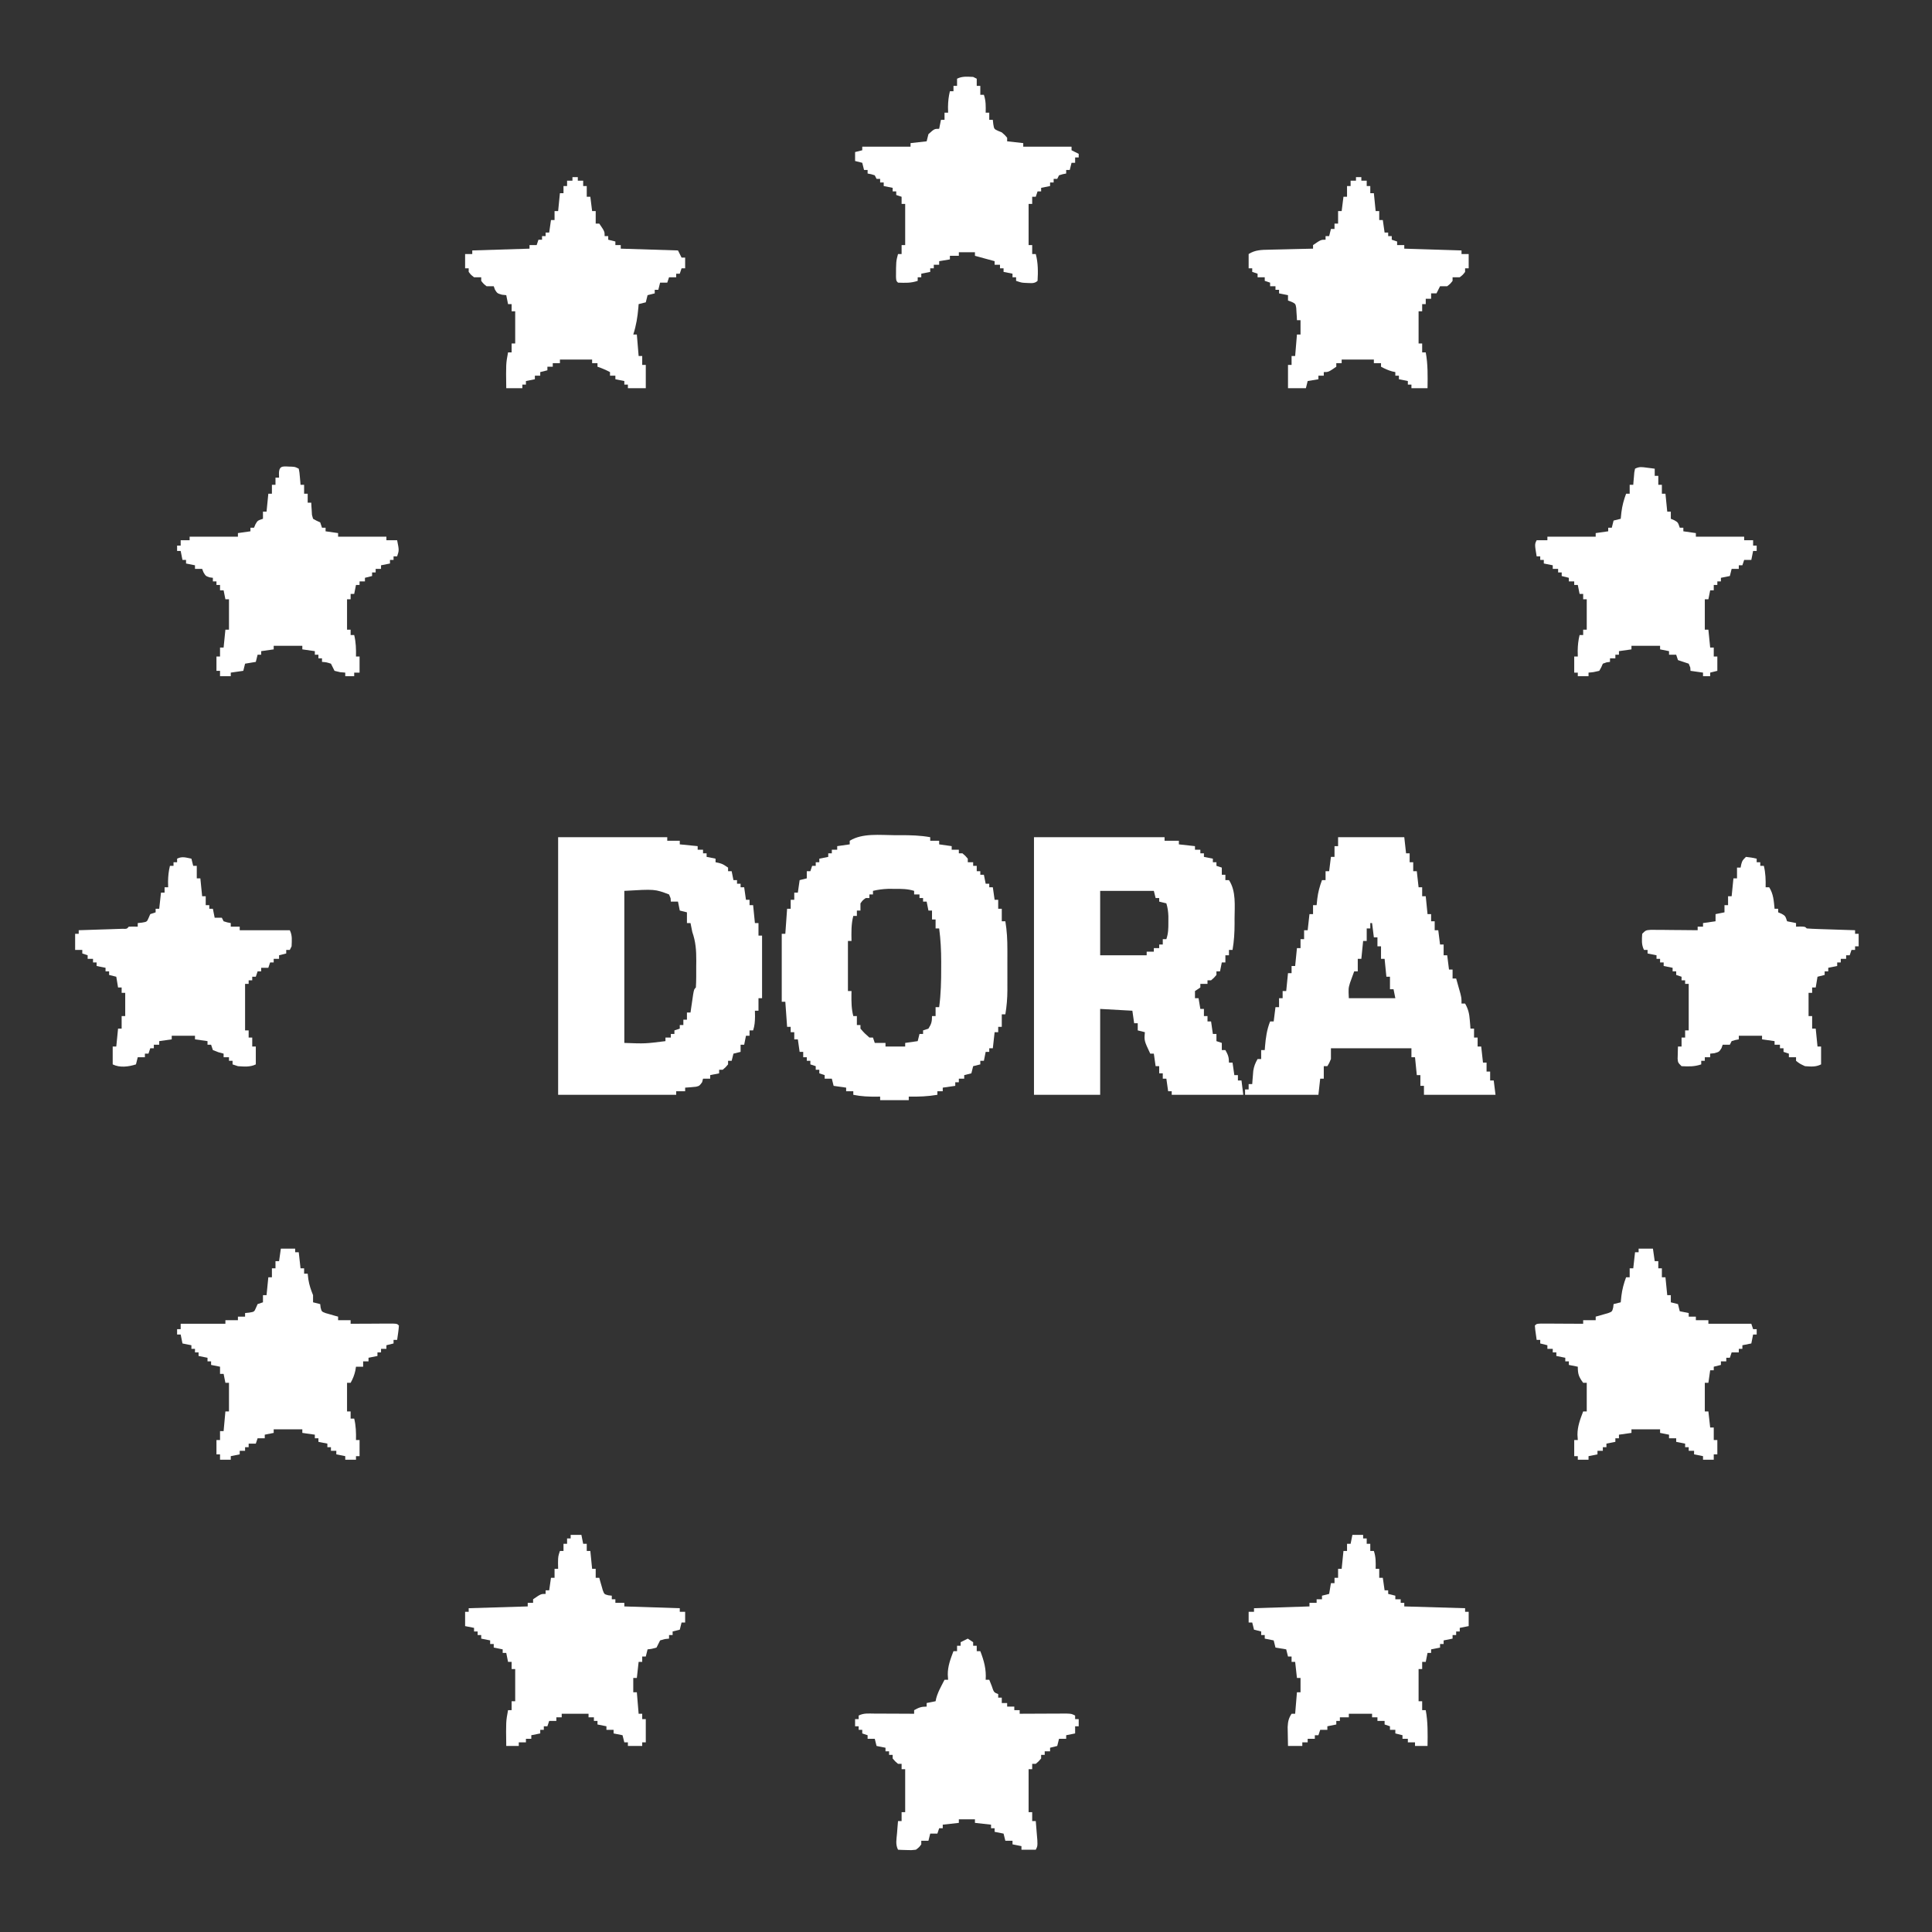 <?xml version="1.0" encoding="UTF-8"?>
<svg xmlns="http://www.w3.org/2000/svg" width="1080" height="1080" viewBox="0 0 1080 1080" fill="none">
  <rect x="0" y="0" width="1080" height="1080" fill="#333333" stroke="none"/>
  <path d="M578 468C602.09 468 626.18 468 651 468C651 468.66 651 469.32 651 470C653.64 470 656.28 470 659 470C659 470.66 659 471.32 659 472C661.97 472.33 664.94 472.66 668 473C668 473.66 668 474.32 668 475C668.99 475 669.98 475 671 475C671 475.66 671 476.32 671 477C671.66 477 672.32 477 673 477C673 477.66 673 478.32 673 479C674.65 479.33 676.3 479.66 678 480C678 480.66 678 481.32 678 482C678.66 482 679.32 482 680 482C680 482.66 680 483.32 680 484C681.485 484.495 681.485 484.495 683 485C683 486.32 683 487.64 683 489C683.66 489 684.32 489 685 489C685 489.99 685 490.98 685 492C685.66 492 686.32 492 687 492C691.082 498.124 690.156 506.416 690.125 513.562C690.129 514.469 690.133 515.376 690.137 516.311C690.129 521.315 689.853 526.067 689 531C688.34 531 687.68 531 687 531C687 531.99 687 532.98 687 534C686.34 534 685.68 534 685 534C685 535.32 685 536.64 685 538C684.34 538 683.68 538 683 538C682.67 539.65 682.34 541.3 682 543C681.34 543 680.68 543 680 543C680 543.66 680 544.32 680 545C678.625 546.625 678.625 546.625 677 548C676.34 548 675.68 548 675 548C675 548.66 675 549.32 675 550C673.68 550 672.36 550 671 550C671 550.66 671 551.32 671 552C670.01 552.66 669.02 553.32 668 554C668 555.32 668 556.64 668 558C668.66 558 669.32 558 670 558C670.33 559.98 670.66 561.96 671 564C671.66 564 672.32 564 673 564C673 565.32 673 566.64 673 568C673.66 568 674.32 568 675 568C675 568.99 675 569.98 675 571C675.66 571 676.32 571 677 571C677.495 574.465 677.495 574.465 678 578C678.66 578 679.32 578 680 578C680 579.32 680 580.64 680 582C681.485 582.495 681.485 582.495 683 583C683 584.32 683 585.64 683 587C683.66 587 684.32 587 685 587C686.461 589.647 687 590.894 687 594C687.66 594 688.32 594 689 594C689.495 597.465 689.495 597.465 690 601C690.66 601 691.32 601 692 601C692 601.99 692 602.98 692 604C692.66 604 693.32 604 694 604C694.33 606.64 694.66 609.28 695 612C681.8 612 668.6 612 655 612C655 611.34 655 610.68 655 610C654.34 610 653.68 610 653 610C652.505 606.535 652.505 606.535 652 603C651.34 603 650.68 603 650 603C650 602.01 650 601.02 650 600C649.34 600 648.68 600 648 600C648 598.68 648 597.36 648 596C647.34 596 646.68 596 646 596C645.505 592.535 645.505 592.535 645 589C644.34 589 643.68 589 643 589C639.571 581.714 639.571 581.714 640 577C638.68 576.67 637.36 576.34 636 576C636 574.68 636 573.36 636 572C635.34 572 634.68 572 634 572C633.505 568.535 633.505 568.535 633 565C627.06 564.67 621.12 564.34 615 564C615 579.84 615 595.68 615 612C602.79 612 590.58 612 578 612C578 564.48 578 516.96 578 468ZM615 498C615 509.88 615 521.76 615 534C623.58 534 632.16 534 641 534C641 533.34 641 532.68 641 532C642.32 532 643.64 532 645 532C645 531.34 645 530.68 645 530C645.99 530 646.98 530 648 530C648 529.34 648 528.68 648 528C648.66 528 649.32 528 650 528C650 527.01 650 526.02 650 525C650.66 525 651.32 525 652 525C653.115 521.655 653.133 519.082 653.125 515.562C653.128 514.429 653.13 513.296 653.133 512.129C653.023 509.548 652.759 507.451 652 505C650.68 504.67 649.36 504.34 648 504C648 503.34 648 502.68 648 502C647.34 502 646.68 502 646 502C645.67 500.68 645.34 499.36 645 498C635.1 498 625.2 498 615 498Z" fill="white"></path>
  <path d="M312 468C332.13 468 352.26 468 373 468C373 468.66 373 469.32 373 470C375.31 470 377.62 470 380 470C380 470.66 380 471.32 380 472C384.95 472.495 384.95 472.495 390 473C390 473.66 390 474.32 390 475C390.99 475 391.98 475 393 475C393 475.66 393 476.32 393 477C393.66 477 394.32 477 395 477C395 477.66 395 478.32 395 479C396.65 479.33 398.3 479.66 400 480C400 480.66 400 481.32 400 482C400.897 482.186 400.897 482.186 401.812 482.375C404 483 404 483 407 485C407 485.66 407 486.32 407 487C407.66 487 408.32 487 409 487C409.495 489.475 409.495 489.475 410 492C410.66 492 411.32 492 412 492C412 492.66 412 493.32 412 494C412.66 494 413.32 494 414 494C414 494.66 414 495.32 414 496C414.66 496 415.32 496 416 496C416.495 499.465 416.495 499.465 417 503C417.66 503 418.32 503 419 503C419 503.99 419 504.98 419 506C419.66 506 420.32 506 421 506C421.495 510.95 421.495 510.95 422 516C422.66 516 423.32 516 424 516C424 518.31 424 520.62 424 523C424.66 523 425.32 523 426 523C426 534.55 426 546.1 426 558C425.34 558 424.68 558 424 558C424 560.31 424 562.62 424 565C423.34 565 422.68 565 422 565C422.021 566.072 422.041 567.145 422.062 568.25C422.014 571.148 421.868 573.286 421 576C420.34 576 419.68 576 419 576C419 576.99 419 577.98 419 579C418.34 579 417.68 579 417 579C416.67 580.65 416.34 582.3 416 584C415.34 584 414.68 584 414 584C414 585.32 414 586.64 414 588C412.68 588.33 411.36 588.66 410 589C409.505 590.98 409.505 590.98 409 593C408.34 593 407.68 593 407 593C407 593.66 407 594.32 407 595C405.625 596.625 405.625 596.625 404 598C403.34 598 402.68 598 402 598C402 598.66 402 599.32 402 600C400.35 600.33 398.7 600.66 397 601C397 601.66 397 602.32 397 603C395.68 603 394.36 603 393 603C392.835 603.639 392.67 604.279 392.5 604.938C391 607 391 607 389.086 607.488C387.064 607.728 385.032 607.869 383 608C383 608.66 383 609.32 383 610C381.35 610 379.7 610 378 610C378 610.66 378 611.32 378 612C356.22 612 334.44 612 312 612C312 564.48 312 516.96 312 468ZM349 498C349 526.05 349 554.1 349 583C360.615 583.431 360.615 583.431 372 582C372 581.34 372 580.68 372 580C372.99 580 373.98 580 375 580C375 579.34 375 578.68 375 578C375.66 578 376.32 578 377 578C377 577.34 377 576.68 377 576C378.485 575.505 378.485 575.505 380 575C380 574.34 380 573.68 380 573C380.66 573 381.32 573 382 573C382 572.01 382 571.02 382 570C382.66 570 383.32 570 384 570C384 568.68 384 567.36 384 566C384.66 566 385.32 566 386 566C386.133 565.073 386.266 564.146 386.402 563.191C386.579 561.994 386.756 560.796 386.938 559.562C387.112 558.368 387.286 557.173 387.465 555.941C388 553 388 553 389 552C389.255 548.132 389.185 544.251 389.188 540.375C389.206 538.753 389.206 538.753 389.225 537.098C389.235 531.308 388.929 526.464 387 521C386.646 519.338 386.304 517.672 386 516C385.34 516 384.68 516 384 516C384 514.02 384 512.04 384 510C382.68 509.67 381.36 509.34 380 509C379.67 507.35 379.34 505.7 379 504C377.68 504 376.36 504 375 504C374.959 503.381 374.918 502.762 374.875 502.125C374.586 501.424 374.298 500.723 374 500C366.05 496.999 366.05 496.999 349 498Z" fill="white"></path>
  <path d="M500.062 466.875C501.208 466.871 502.353 466.867 503.533 466.863C509.126 466.87 514.493 466.993 520 468C520 468.66 520 469.32 520 470C521.65 470 523.3 470 525 470C525 470.66 525 471.32 525 472C527.31 472.33 529.62 472.66 532 473C532 473.66 532 474.32 532 475C533.32 475 534.64 475 536 475C536 475.66 536 476.32 536 477C536.66 477 537.32 477 538 477C539.625 478.375 539.625 478.375 541 480C541 480.66 541 481.32 541 482C541.99 482 542.98 482 544 482C544 482.66 544 483.32 544 484C544.66 484 545.32 484 546 484C546 484.99 546 485.98 546 487C546.66 487 547.32 487 548 487C548 487.66 548 488.32 548 489C548.66 489 549.32 489 550 489C550.495 491.475 550.495 491.475 551 494C551.66 494 552.32 494 553 494C553 494.66 553 495.32 553 496C553.66 496 554.32 496 555 496C555.495 499.465 555.495 499.465 556 503C556.66 503 557.32 503 558 503C558 504.65 558 506.3 558 508C558.66 508 559.32 508 560 508C560 510.31 560 512.62 560 515C560.66 515 561.32 515 562 515C562.882 520.297 563.147 525.386 563.133 530.75C563.134 531.567 563.135 532.384 563.136 533.226C563.136 534.944 563.135 536.661 563.13 538.379C563.125 540.992 563.13 543.606 563.137 546.219C563.136 547.896 563.135 549.573 563.133 551.25C563.135 552.023 563.137 552.796 563.139 553.593C563.119 558.162 562.751 562.491 562 567C561.34 567 560.68 567 560 567C560 569.31 560 571.62 560 574C559.34 574 558.68 574 558 574C558 574.99 558 575.98 558 577C557.34 577 556.68 577 556 577C555.67 579.97 555.34 582.94 555 586C554.34 586 553.68 586 553 586C553 586.66 553 587.32 553 588C552.34 588 551.68 588 551 588C550.67 589.65 550.34 591.3 550 593C549.34 593 548.68 593 548 593C548 593.66 548 594.32 548 595C546.68 595.33 545.36 595.66 544 596C543.67 597.32 543.34 598.64 543 600C541.68 600.33 540.36 600.66 539 601C539 601.66 539 602.32 539 603C538.01 603 537.02 603 536 603C536 603.66 536 604.32 536 605C535.34 605 534.68 605 534 605C534 605.66 534 606.32 534 607C531.69 607.33 529.38 607.66 527 608C527 608.66 527 609.32 527 610C526.01 610 525.02 610 524 610C524 610.66 524 611.32 524 612C518.615 612.917 513.458 613.112 508 613C508 613.66 508 614.32 508 615C502.72 615 497.44 615 492 615C492 614.34 492 613.68 492 613C491.42 613.012 490.84 613.023 490.242 613.035C485.7 613.088 481.473 612.918 477 612C477 611.34 477 610.68 477 610C475.68 610 474.36 610 473 610C473 609.34 473 608.68 473 608C470.69 607.67 468.38 607.34 466 607C465.505 605.02 465.505 605.02 465 603C463.68 603 462.36 603 461 603C461 602.34 461 601.68 461 601C460.01 600.67 459.02 600.34 458 600C458 599.34 458 598.68 458 598C457.34 598 456.68 598 456 598C456 597.34 456 596.68 456 596C455.01 595.67 454.02 595.34 453 595C453 594.34 453 593.68 453 593C452.34 593 451.68 593 451 593C451 592.34 451 591.68 451 591C450.34 591 449.68 591 449 591C449 590.01 449 589.02 449 588C448.34 588 447.68 588 447 588C446.67 585.69 446.34 583.38 446 581C445.34 581 444.68 581 444 581C444 579.68 444 578.36 444 577C443.34 577 442.68 577 442 577C442 576.01 442 575.02 442 574C441.34 574 440.68 574 440 574C439.67 569.38 439.34 564.76 439 560C438.34 560 437.68 560 437 560C437 547.46 437 534.92 437 522C437.66 522 438.32 522 439 522C439.33 517.38 439.66 512.76 440 508C440.66 508 441.32 508 442 508C442 506.35 442 504.7 442 503C442.66 503 443.32 503 444 503C444 501.68 444 500.36 444 499C444.66 499 445.32 499 446 499C446.33 496.69 446.66 494.38 447 492C448.32 491.67 449.64 491.34 451 491C451 489.68 451 488.36 451 487C451.66 487 452.32 487 453 487C453.33 486.01 453.66 485.02 454 484C454.66 484 455.32 484 456 484C456 483.34 456 482.68 456 482C456.66 482 457.32 482 458 482C458 481.34 458 480.68 458 480C459.65 479.67 461.3 479.34 463 479C463 478.34 463 477.68 463 477C463.66 477 464.32 477 465 477C465 476.34 465 475.68 465 475C465.99 475 466.98 475 468 475C468 474.34 468 473.68 468 473C471.465 472.505 471.465 472.505 475 472C475 471.34 475 470.68 475 470C482.056 465.59 492.092 466.848 500.062 466.875ZM488 498C488 498.66 488 499.32 488 500C487.34 500 486.68 500 486 500C486 500.66 486 501.32 486 502C485.34 502 484.68 502 484 502C482.292 503.208 482.292 503.208 481 505C481 506.32 481 507.64 481 509C480.34 509 479.68 509 479 509C479 509.99 479 510.98 479 512C478.34 512 477.68 512 477 512C475.794 516.672 475.906 521.215 476 526C475.34 526 474.68 526 474 526C474 535.24 474 544.48 474 554C474.66 554 475.32 554 476 554C475.988 554.592 475.977 555.184 475.965 555.793C475.917 560.002 475.94 563.892 477 568C477.66 568 478.32 568 479 568C479 569.65 479 571.3 479 573C479.66 573 480.32 573 481 573C481 573.66 481 574.32 481 575C483.333 577.667 483.333 577.667 486 580C486.66 580 487.32 580 488 580C488.33 580.99 488.66 581.98 489 583C490.98 583 492.96 583 495 583C495 583.66 495 584.32 495 585C498.63 585 502.26 585 506 585C506 584.34 506 583.68 506 583C508.31 582.67 510.62 582.34 513 582C513.495 580.02 513.495 580.02 514 578C514.66 578 515.32 578 516 578C516 577.34 516 576.68 516 576C516.99 575.67 517.98 575.34 519 575C520.648 572.398 521 571.138 521 568C521.66 568 522.32 568 523 568C523 566.35 523 564.7 523 563C523.66 563 524.32 563 525 563C525.983 555.639 526.151 548.422 526.125 541C526.129 539.876 526.133 538.752 526.137 537.594C526.129 531.311 525.831 525.228 525 519C524.34 519 523.68 519 523 519C523 517.35 523 515.7 523 514C522.34 514 521.68 514 521 514C521 512.35 521 510.7 521 509C520.34 509 519.68 509 519 509C518.505 506.525 518.505 506.525 518 504C517.34 504 516.68 504 516 504C516 503.34 516 502.68 516 502C515.34 502 514.68 502 514 502C514 501.34 514 500.68 514 500C513.01 500 512.02 500 511 500C511 499.34 511 498.68 511 498C507.341 496.85 503.881 496.867 500.062 496.875C498.857 496.873 497.652 496.87 496.41 496.867C493.468 496.982 490.855 497.318 488 498Z" fill="white"></path>
  <path d="M748 468C760.21 468 772.42 468 785 468C785.495 472.455 785.495 472.455 786 477C786.66 477 787.32 477 788 477C788 478.65 788 480.3 788 482C788.66 482 789.32 482 790 482C790 483.65 790 485.3 790 487C790.66 487 791.32 487 792 487C792.495 491.455 792.495 491.455 793 496C793.66 496 794.32 496 795 496C795 497.65 795 499.3 795 501C795.66 501 796.32 501 797 501C797.495 505.95 797.495 505.95 798 511C798.66 511 799.32 511 800 511C800 512.32 800 513.64 800 515C800.66 515 801.32 515 802 515C802 516.65 802 518.3 802 520C802.66 520 803.32 520 804 520C804.495 523.96 804.495 523.96 805 528C805.66 528 806.32 528 807 528C807 529.98 807 531.96 807 534C807.66 534 808.32 534 809 534C809.495 537.96 809.495 537.96 810 542C810.66 542 811.32 542 812 542C812 543.65 812 545.3 812 547C812.66 547 813.32 547 814 547C814.505 548.769 815.004 550.541 815.5 552.312C815.778 553.299 816.057 554.285 816.344 555.301C817 558 817 558 817 561C817.66 561 818.32 561 819 561C820.793 564.119 821.343 566.677 821.625 570.25C821.737 571.588 821.737 571.588 821.852 572.953C821.901 573.629 821.95 574.304 822 575C822.66 575 823.32 575 824 575C824 576.65 824 578.3 824 580C824.66 580 825.32 580 826 580C826 581.65 826 583.3 826 585C826.66 585 827.32 585 828 585C828.33 587.97 828.66 590.94 829 594C829.66 594 830.32 594 831 594C831 595.65 831 597.3 831 599C831.66 599 832.32 599 833 599C833 600.65 833 602.3 833 604C833.66 604 834.32 604 835 604C835.33 606.64 835.66 609.28 836 612C822.8 612 809.6 612 796 612C796 610.35 796 608.7 796 607C795.34 607 794.68 607 794 607C794 605.02 794 603.04 794 601C793.34 601 792.68 601 792 601C791.67 597.7 791.34 594.4 791 591C790.34 591 789.68 591 789 591C789 589.35 789 587.7 789 586C774.15 586 759.3 586 744 586C744 587.98 744 589.96 744 592C743 594.375 743 594.375 742 596C741.34 596 740.68 596 740 596C740 598.31 740 600.62 740 603C739.34 603 738.68 603 738 603C737.67 605.97 737.34 608.94 737 612C723.47 612 709.94 612 696 612C696 611.01 696 610.02 696 609C696.66 609 697.32 609 698 609C698 608.01 698 607.02 698 606C698.66 606 699.32 606 700 606C700.073 604.987 700.073 604.987 700.148 603.953C700.261 602.615 700.261 602.615 700.375 601.25C700.445 600.368 700.514 599.487 700.586 598.578C700.999 596.009 701.712 594.242 703 592C703.66 592 704.32 592 705 592C705 590.35 705 588.7 705 587C705.66 587 706.32 587 707 587C707.049 586.348 707.098 585.695 707.148 585.023C707.572 580.067 708.157 575.67 710 571C710.66 571 711.32 571 712 571C712.33 568.36 712.66 565.72 713 563C713.66 563 714.32 563 715 563C715 561.35 715 559.7 715 558C715.66 558 716.32 558 717 558C717 556.68 717 555.36 717 554C717.66 554 718.32 554 719 554C719.33 550.7 719.66 547.4 720 544C720.66 544 721.32 544 722 544C722 542.68 722 541.36 722 540C722.66 540 723.32 540 724 540C724.33 536.7 724.66 533.4 725 530C725.66 530 726.32 530 727 530C727 528.35 727 526.7 727 525C727.66 525 728.32 525 729 525C729 523.35 729 521.7 729 520C729.66 520 730.32 520 731 520C731.33 517.03 731.66 514.06 732 511C732.66 511 733.32 511 734 511C734 509.35 734 507.7 734 506C734.66 506 735.32 506 736 506C736.186 504.206 736.186 504.206 736.375 502.375C736.823 498.724 737.704 495.455 739 492C739.66 492 740.32 492 741 492C741 490.35 741 488.7 741 487C741.66 487 742.32 487 743 487C743.33 484.36 743.66 481.72 744 479C744.66 479 745.32 479 746 479C746 477.02 746 475.04 746 473C746.66 473 747.32 473 748 473C748 471.35 748 469.7 748 468ZM766 516C766 516.99 766 517.98 766 519C765.34 519 764.68 519 764 519C764 521.31 764 523.62 764 526C763.34 526 762.68 526 762 526C761.67 529.3 761.34 532.6 761 536C760.34 536 759.68 536 759 536C759 538.31 759 540.62 759 543C758.34 543 757.68 543 757 543C756.488 544.371 755.991 545.747 755.5 547.125C755.222 547.891 754.943 548.656 754.656 549.445C753.751 552.529 753.751 552.529 754 558C762.58 558 771.16 558 780 558C779.505 555.525 779.505 555.525 779 553C778.34 553 777.68 553 777 553C777 550.69 777 548.38 777 546C776.34 546 775.68 546 775 546C774.505 541.05 774.505 541.05 774 536C773.34 536 772.68 536 772 536C772 533.69 772 531.38 772 529C771.34 529 770.68 529 770 529C770 527.35 770 525.7 770 524C769.34 524 768.68 524 768 524C767.67 521.36 767.34 518.72 767 516C766.67 516 766.34 516 766 516Z" fill="white"></path>
  <path d="M163.09 260.867C165 261 165 261 167 262C167.414 264.066 167.414 264.066 167.625 266.562C167.737 267.802 167.737 267.802 167.852 269.066C167.901 269.704 167.95 270.342 168 271C168.66 271 169.32 271 170 271C170 272.65 170 274.3 170 276C170.66 276 171.32 276 172 276C172 277.65 172 279.3 172 281C172.66 281 173.32 281 174 281C174.026 281.626 174.052 282.253 174.078 282.898C174.135 283.715 174.192 284.533 174.25 285.375C174.296 286.187 174.343 286.999 174.391 287.836C174.692 288.907 174.692 288.907 175 290C176.96 291.126 176.96 291.126 179 292C179.495 293.485 179.495 293.485 180 295C180.66 295 181.32 295 182 295C182 295.66 182 296.32 182 297C184.31 297.33 186.62 297.66 189 298C189 298.66 189 299.32 189 300C197.91 300 206.82 300 216 300C216 300.66 216 301.32 216 302C217.98 302 219.96 302 222 302C223.125 307.625 223.125 307.625 222 311C221.34 311 220.68 311 220 311C220 311.66 220 312.32 220 313C219.34 313 218.68 313 218 313C218 313.66 218 314.32 218 315C216.35 315.33 214.7 315.66 213 316C213 316.66 213 317.32 213 318C212.01 318 211.02 318 210 318C210 318.66 210 319.32 210 320C209.34 320 208.68 320 208 320C208 320.66 208 321.32 208 322C206.68 322.33 205.36 322.66 204 323C204 323.66 204 324.32 204 325C203.01 325 202.02 325 201 325C201 325.66 201 326.32 201 327C200.34 327 199.68 327 199 327C198.67 328.65 198.34 330.3 198 332C197.34 332 196.68 332 196 332C196 332.99 196 333.98 196 335C195.34 335 194.68 335 194 335C194 340.61 194 346.22 194 352C194.66 352 195.32 352 196 352C196 352.99 196 353.98 196 355C196.66 355 197.32 355 198 355C198.982 359.053 199.082 362.838 199 367C199.66 367 200.32 367 201 367C201 369.97 201 372.94 201 376C200.01 376 199.02 376 198 376C198 376.66 198 377.32 198 378C196.35 378 194.7 378 193 378C193 377.34 193 376.68 193 376C192.051 375.917 191.103 375.835 190.125 375.75C188.578 375.379 188.578 375.379 187 375C186.301 373.683 185.633 372.35 185 371C182.445 370.188 182.445 370.188 180 370C180 369.34 180 368.68 180 368C179.34 368 178.68 368 178 368C178 367.34 178 366.68 178 366C177.34 366 176.68 366 176 366C176 365.34 176 364.68 176 364C173.69 363.67 171.38 363.34 169 363C169 362.34 169 361.68 169 361C163.72 361 158.44 361 153 361C153 361.66 153 362.32 153 363C149.535 363.495 149.535 363.495 146 364C146 364.66 146 365.32 146 366C145.34 366 144.68 366 144 366C143.505 367.98 143.505 367.98 143 370C140.03 370.495 140.03 370.495 137 371C136.505 372.98 136.505 372.98 136 375C132.535 375.495 132.535 375.495 129 376C129 376.66 129 377.32 129 378C127.02 378 125.04 378 123 378C123 377.01 123 376.02 123 375C122.34 375 121.68 375 121 375C121 372.36 121 369.72 121 367C121.66 367 122.32 367 123 367C123 365.35 123 363.7 123 362C123.66 362 124.32 362 125 362C125.33 358.7 125.66 355.4 126 352C126.66 352 127.32 352 128 352C128 346.39 128 340.78 128 335C127.34 335 126.68 335 126 335C125.67 333.35 125.34 331.7 125 330C124.34 330 123.68 330 123 330C123 329.01 123 328.02 123 327C122.34 327 121.68 327 121 327C121 326.34 121 325.68 121 325C120.34 325 119.68 325 119 325C119 324.34 119 323.68 119 323C118.381 322.917 117.762 322.835 117.125 322.75C115 322 115 322 113.75 319.937C113.502 319.298 113.255 318.659 113 318C111.68 318 110.36 318 109 318C109 317.34 109 316.68 109 316C107.35 315.67 105.7 315.34 104 315C104 314.34 104 313.68 104 313C103.34 313 102.68 313 102 313C101.67 311.35 101.34 309.7 101 308C100.34 308 99.68 308 99 308C99 307.01 99 306.02 99 305C99.66 305 100.32 305 101 305C101 304.01 101 303.02 101 302C102.65 302 104.3 302 106 302C106 301.34 106 300.68 106 300C114.91 300 123.82 300 133 300C133 299.34 133 298.68 133 298C135.31 297.67 137.62 297.34 140 297C140 296.34 140 295.68 140 295C140.66 295 141.32 295 142 295C142.268 294.36 142.536 293.721 142.812 293.062C144 291 144 291 147 290C147 288.68 147 287.36 147 286C147.66 286 148.32 286 149 286C149.33 282.7 149.66 279.4 150 276C150.66 276 151.32 276 152 276C152 274.35 152 272.7 152 271C152.66 271 153.32 271 154 271C154 269.68 154 268.36 154 267C154.66 267 155.32 267 156 267C155.979 266.195 155.959 265.391 155.938 264.562C156.058 259.641 158.82 260.882 163.09 260.867Z" fill="white"></path>
  <path d="M920.625 261.438C921.851 261.59 921.851 261.59 923.102 261.746C923.728 261.83 924.355 261.914 925 262C925 263.32 925 264.64 925 266C925.66 266 926.32 266 927 266C927 267.65 927 269.3 927 271C927.66 271 928.32 271 929 271C929 272.65 929 274.3 929 276C929.66 276 930.32 276 931 276C931.495 280.95 931.495 280.95 932 286C932.66 286 933.32 286 934 286C934 287.32 934 288.64 934 290C934.639 290.268 935.279 290.536 935.938 290.813C938 292 938 292 939 295C939.66 295 940.32 295 941 295C941 295.66 941 296.32 941 297C943.31 297.33 945.62 297.66 948 298C948 298.66 948 299.32 948 300C956.91 300 965.82 300 975 300C975 300.66 975 301.32 975 302C976.65 302 978.3 302 980 302C980 302.99 980 303.98 980 305C980.66 305 981.32 305 982 305C982 305.99 982 306.98 982 308C981.34 308 980.68 308 980 308C979.67 309.65 979.34 311.3 979 313C977.68 313 976.36 313 975 313C974.67 313.99 974.34 314.98 974 316C973.34 316 972.68 316 972 316C972 316.66 972 317.32 972 318C970.68 318 969.36 318 968 318C967.67 319.32 967.34 320.64 967 322C965.35 322.33 963.7 322.66 962 323C962 323.66 962 324.32 962 325C961.34 325 960.68 325 960 325C960 325.66 960 326.32 960 327C959.34 327 958.68 327 958 327C958 327.99 958 328.98 958 330C957.34 330 956.68 330 956 330C955.67 331.65 955.34 333.3 955 335C954.34 335 953.68 335 953 335C953 340.61 953 346.22 953 352C953.66 352 954.32 352 955 352C955.495 356.95 955.495 356.95 956 362C956.66 362 957.32 362 958 362C958 363.65 958 365.3 958 367C958.66 367 959.32 367 960 367C960 369.64 960 372.28 960 375C958.68 375.33 957.36 375.66 956 376C956 376.66 956 377.32 956 378C954.68 378 953.36 378 952 378C952 377.34 952 376.68 952 376C949.69 375.67 947.38 375.34 945 375C944.959 374.381 944.918 373.763 944.875 373.125C944.586 372.424 944.298 371.723 944 371C942.013 370.296 940.012 369.629 938 369C937.67 368.01 937.34 367.02 937 366C935.68 366 934.36 366 933 366C933 365.34 933 364.68 933 364C931.35 363.67 929.7 363.34 928 363C928 362.34 928 361.68 928 361C922.72 361 917.44 361 912 361C912 361.66 912 362.32 912 363C908.535 363.495 908.535 363.495 905 364C905 364.66 905 365.32 905 366C904.34 366 903.68 366 903 366C903 366.66 903 367.32 903 368C902.01 368 901.02 368 900 368C900 368.66 900 369.32 900 370C899.381 370.083 898.762 370.165 898.125 370.25C897.424 370.498 896.723 370.745 896 371C895.567 371.99 895.567 371.99 895.125 373C894.754 373.66 894.382 374.32 894 375C890.875 375.75 890.875 375.75 888 376C888 376.66 888 377.32 888 378C886.02 378 884.04 378 882 378C882 377.34 882 376.68 882 376C881.34 376 880.68 376 880 376C880 373.03 880 370.06 880 367C880.66 367 881.32 367 882 367C881.979 365.948 881.959 364.896 881.938 363.813C881.989 360.673 882.265 358.031 883 355C883.66 355 884.32 355 885 355C885 354.01 885 353.02 885 352C885.66 352 886.32 352 887 352C887 346.39 887 340.78 887 335C886.34 335 885.68 335 885 335C885 334.01 885 333.02 885 332C884.34 332 883.68 332 883 332C882.67 330.35 882.34 328.7 882 327C881.34 327 880.68 327 880 327C880 326.34 880 325.68 880 325C879.01 325 878.02 325 877 325C877 324.34 877 323.68 877 323C875.68 322.67 874.36 322.34 873 322C873 321.34 873 320.68 873 320C872.34 320 871.68 320 871 320C871 319.34 871 318.68 871 318C870.01 318 869.02 318 868 318C868 317.34 868 316.68 868 316C866.35 315.67 864.7 315.34 863 315C863 314.34 863 313.68 863 313C862.34 313 861.68 313 861 313C861 312.34 861 311.68 861 311C860.34 311 859.68 311 859 311C857.875 304.25 857.875 304.25 859 302C860.98 302 862.96 302 865 302C865 301.34 865 300.68 865 300C873.91 300 882.82 300 892 300C892 299.34 892 298.68 892 298C894.31 297.67 896.62 297.34 899 297C899 296.34 899 295.68 899 295C899.66 295 900.32 295 901 295C901.33 293.68 901.66 292.36 902 291C903.32 290.67 904.64 290.34 906 290C906.186 288.206 906.186 288.206 906.375 286.375C906.823 282.724 907.704 279.455 909 276C909.66 276 910.32 276 911 276C911 274.35 911 272.7 911 271C911.66 271 912.32 271 913 271C913.049 270.362 913.098 269.724 913.148 269.067C913.223 268.24 913.298 267.414 913.375 266.563C913.445 265.739 913.514 264.915 913.586 264.067C913.723 263.385 913.859 262.703 914 262C916.521 260.74 917.854 261.081 920.625 261.438Z" fill="white"></path>
  <path d="M758 99C758.99 99 759.98 99 761 99C761 99.66 761 100.32 761 101C761.99 101 762.98 101 764 101C764 101.99 764 102.98 764 104C764.66 104 765.32 104 766 104C766 105.32 766 106.64 766 108C766.66 108 767.32 108 768 108C768.495 112.95 768.495 112.95 769 118C769.66 118 770.32 118 771 118C771 119.65 771 121.3 771 123C771.66 123 772.32 123 773 123C773.495 126.465 773.495 126.465 774 130C774.66 130 775.32 130 776 130C776 130.66 776 131.32 776 132C776.66 132 777.32 132 778 132C778 132.66 778 133.32 778 134C779.485 134.495 779.485 134.495 781 135C781 135.66 781 136.32 781 137C782.32 137 783.64 137 785 137C785 137.66 785 138.32 785 139C800.84 139.495 800.84 139.495 817 140C817 140.66 817 141.32 817 142C818.32 142 819.64 142 821 142C821 144.64 821 147.28 821 150C820.34 150 819.68 150 819 150C819 150.66 819 151.32 819 152C817.75 153.625 817.75 153.625 816 155C814.68 155 813.36 155 812 155C812 155.66 812 156.32 812 157C810.75 158.625 810.75 158.625 809 160C807.68 160 806.36 160 805 160C804.34 161.32 803.68 162.64 803 164C802.01 164 801.02 164 800 164C800 164.99 800 165.98 800 167C799.01 167 798.02 167 797 167C797 167.99 797 168.98 797 170C796.34 170 795.68 170 795 170C795 171.32 795 172.64 795 174C794.34 174 793.68 174 793 174C793 179.94 793 185.88 793 192C793.66 192 794.32 192 795 192C795 193.65 795 195.3 795 197C795.66 197 796.32 197 797 197C798.238 203.656 798.091 210.247 798 217C795.03 217 792.06 217 789 217C789 216.34 789 215.68 789 215C788.34 215 787.68 215 787 215C787 214.34 787 213.68 787 213C785.35 212.67 783.7 212.34 782 212C782 211.34 782 210.68 782 210C781.34 210 780.68 210 780 210C780 209.34 780 208.68 780 208C779.134 207.814 779.134 207.814 778.25 207.625C775.977 206.994 774.075 206.111 772 205C772 204.34 772 203.68 772 203C770.68 203 769.36 203 768 203C768 202.34 768 201.68 768 201C762.06 201 756.12 201 750 201C750 201.66 750 202.32 750 203C749.01 203 748.02 203 747 203C747 203.66 747 204.32 747 205C742.615 208 742.615 208 740 208C740 208.66 740 209.32 740 210C739.01 210 738.02 210 737 210C737 210.66 737 211.32 737 212C734.03 212.495 734.03 212.495 731 213C730.505 214.98 730.505 214.98 730 217C726.7 217 723.4 217 720 217C720 212.71 720 208.42 720 204C720.66 204 721.32 204 722 204C722 202.35 722 200.7 722 199C722.66 199 723.32 199 724 199C724.33 195.04 724.66 191.08 725 187C725.66 187 726.32 187 727 187C727 184.36 727 181.72 727 179C726.34 179 725.68 179 725 179C724.974 178.374 724.948 177.747 724.922 177.102C724.865 176.284 724.808 175.467 724.75 174.625C724.68 173.407 724.68 173.407 724.609 172.164C724.208 169.812 724.208 169.812 721.953 168.711C721.309 168.476 720.664 168.242 720 168C720 167.01 720 166.02 720 165C718.35 164.67 716.7 164.34 715 164C715 163.34 715 162.68 715 162C714.34 162 713.68 162 713 162C713 161.34 713 160.68 713 160C712.01 160 711.02 160 710 160C710 159.34 710 158.68 710 158C709.01 157.67 708.02 157.34 707 157C707 156.34 707 155.68 707 155C705.68 155 704.36 155 703 155C703 154.34 703 153.68 703 153C702.01 152.67 701.02 152.34 700 152C700 151.34 700 150.68 700 150C699.34 150 698.68 150 698 150C698 147.36 698 144.72 698 142C701.648 139.689 705.201 139.657 709.391 139.586C710.095 139.567 710.8 139.547 711.526 139.527C713.767 139.468 716.008 139.421 718.25 139.375C719.773 139.337 721.297 139.298 722.82 139.258C726.547 139.162 730.273 139.078 734 139C734 138.34 734 137.68 734 137C738.385 134 738.385 134 741 134C741 133.34 741 132.68 741 132C741.66 132 742.32 132 743 132C743.33 130.68 743.66 129.36 744 128C744.66 128 745.32 128 746 128C746 127.01 746 126.02 746 125C746.66 125 747.32 125 748 125C748 122.69 748 120.38 748 118C748.66 118 749.32 118 750 118C750.33 115.36 750.66 112.72 751 110C751.66 110 752.32 110 753 110C753 108.02 753 106.04 753 104C753.66 104 754.32 104 755 104C755 103.01 755 102.02 755 101C755.99 101 756.98 101 758 101C758 100.34 758 99.68 758 99Z" fill="white"></path>
  <path d="M320 99C320.99 99 321.98 99 323 99C323 99.66 323 100.32 323 101C323.99 101 324.98 101 326 101C326 101.99 326 102.98 326 104C326.66 104 327.32 104 328 104C328 105.98 328 107.96 328 110C328.66 110 329.32 110 330 110C330.495 113.96 330.495 113.96 331 118C331.66 118 332.32 118 333 118C333 120.31 333 122.62 333 125C333.66 125 334.32 125 335 125C338 129.385 338 129.385 338 132C338.66 132 339.32 132 340 132C340 132.66 340 133.32 340 134C341.98 134.495 341.98 134.495 344 135C344 135.66 344 136.32 344 137C344.99 137 345.98 137 347 137C347 137.66 347 138.32 347 139C362.84 139.495 362.84 139.495 379 140C379.99 141.98 379.99 141.98 381 144C381.66 144 382.32 144 383 144C383 145.98 383 147.96 383 150C382.34 150 381.68 150 381 150C380.67 150.99 380.34 151.98 380 153C379.34 153 378.68 153 378 153C378 153.66 378 154.32 378 155C376.68 155 375.36 155 374 155C373.67 155.99 373.34 156.98 373 158C371.68 158 370.36 158 369 158C368.67 159.32 368.34 160.64 368 162C367.34 162 366.68 162 366 162C366 162.66 366 163.32 366 164C364.68 164.33 363.36 164.66 362 165C361.505 166.98 361.505 166.98 361 169C359.68 169.33 358.36 169.66 357 170C356.951 170.641 356.902 171.281 356.852 171.941C356.396 177.212 355.64 181.97 354 187C354.66 187 355.32 187 356 187C356.495 192.94 356.495 192.94 357 199C357.66 199 358.32 199 359 199C359 200.65 359 202.3 359 204C359.66 204 360.32 204 361 204C361 208.29 361 212.58 361 217C357.7 217 354.4 217 351 217C351 216.34 351 215.68 351 215C350.34 215 349.68 215 349 215C349 214.34 349 213.68 349 213C347.35 212.67 345.7 212.34 344 212C344 211.34 344 210.68 344 210C343.01 210 342.02 210 341 210C341 209.34 341 208.68 341 208C338.668 206.794 336.504 205.835 334 205C334 204.34 334 203.68 334 203C333.01 203 332.02 203 331 203C331 202.34 331 201.68 331 201C325.06 201 319.12 201 313 201C313 201.66 313 202.32 313 203C311.68 203 310.36 203 309 203C309 203.66 309 204.32 309 205C308.01 205 307.02 205 306 205C306 205.66 306 206.32 306 207C304.02 207.495 304.02 207.495 302 208C302 208.66 302 209.32 302 210C301.01 210 300.02 210 299 210C299 210.66 299 211.32 299 212C296.525 212.495 296.525 212.495 294 213C294 213.66 294 214.32 294 215C293.34 215 292.68 215 292 215C292 215.66 292 216.32 292 217C289.03 217 286.06 217 283 217C282.815 203.367 282.815 203.367 284 197C284.66 197 285.32 197 286 197C286 195.35 286 193.7 286 192C286.66 192 287.32 192 288 192C288 186.06 288 180.12 288 174C287.34 174 286.68 174 286 174C286 172.68 286 171.36 286 170C285.34 170 284.68 170 284 170C283.67 168.35 283.34 166.7 283 165C282.216 164.917 281.433 164.835 280.625 164.75C278 164 278 164 276.688 161.938C276.347 160.978 276.347 160.978 276 160C274.68 160 273.36 160 272 160C270.25 158.625 270.25 158.625 269 157C269 156.34 269 155.68 269 155C267.68 155 266.36 155 265 155C263.25 153.625 263.25 153.625 262 152C262 151.34 262 150.68 262 150C261.34 150 260.68 150 260 150C260 147.36 260 144.72 260 142C261.32 142 262.64 142 264 142C264 141.34 264 140.68 264 140C274.56 139.67 285.12 139.34 296 139C296 138.34 296 137.68 296 137C297.32 137 298.64 137 300 137C300.33 136.01 300.66 135.02 301 134C301.66 134 302.32 134 303 134C303 133.34 303 132.68 303 132C303.66 132 304.32 132 305 132C305 131.34 305 130.68 305 130C305.66 130 306.32 130 307 130C307.33 127.69 307.66 125.38 308 123C308.66 123 309.32 123 310 123C310 121.35 310 119.7 310 118C310.66 118 311.32 118 312 118C312.33 114.7 312.66 111.4 313 108C313.66 108 314.32 108 315 108C315 106.68 315 105.36 315 104C315.66 104 316.32 104 317 104C317 103.01 317 102.02 317 101C317.99 101 318.98 101 320 101C320 100.34 320 99.68 320 99Z" fill="white"></path>
  <path d="M544 43C544.99 43.495 544.99 43.495 546 44C546 45.32 546 46.64 546 48C546.66 48 547.32 48 548 48C548 49.65 548 51.3 548 53C548.66 53 549.32 53 550 53C551.158 56.473 551.069 59.361 551 63C551.66 63 552.32 63 553 63C553 64.32 553 65.64 553 67C553.66 67 554.32 67 555 67C555.083 67.784 555.165 68.568 555.25 69.375C555.71 72.117 555.71 72.117 557.875 73.125C558.576 73.414 559.277 73.703 560 74C561.75 75.5 561.75 75.5 563 77C563 77.66 563 78.32 563 79C565.97 79.33 568.94 79.66 572 80C572 80.66 572 81.32 572 82C580.91 82 589.82 82 599 82C599 82.66 599 83.32 599 84C600.32 84.66 601.64 85.32 603 86C603 86.66 603 87.32 603 88C602.34 88 601.68 88 601 88C601 88.99 601 89.98 601 91C600.34 91 599.68 91 599 91C598.67 92.32 598.34 93.64 598 95C597.34 95 596.68 95 596 95C596 95.66 596 96.32 596 97C595.361 97.124 594.721 97.248 594.062 97.375C593.382 97.581 592.701 97.788 592 98C591.505 98.99 591.505 98.99 591 100C590.34 100 589.68 100 589 100C589 100.66 589 101.32 589 102C588.34 102 587.68 102 587 102C587 102.66 587 103.32 587 104C585.35 104.33 583.7 104.66 582 105C582 105.66 582 106.32 582 107C581.34 107 580.68 107 580 107C579.505 108.485 579.505 108.485 579 110C578.34 110 577.68 110 577 110C577 111.32 577 112.64 577 114C576.34 114 575.68 114 575 114C575 121.59 575 129.18 575 137C575.66 137 576.32 137 577 137C577 138.65 577 140.3 577 142C577.66 142 578.32 142 579 142C580.307 146.901 580.317 151.963 580 157C578.119 158.881 575.501 158.124 573.008 158.133C571 158 571 158 568 157C568 156.34 568 155.68 568 155C567.34 155 566.68 155 566 155C566 154.34 566 153.68 566 153C564.35 152.67 562.7 152.34 561 152C561 151.34 561 150.68 561 150C560.34 150 559.68 150 559 150C559 149.34 559 148.68 559 148C558.01 148 557.02 148 556 148C556 147.34 556 146.68 556 146C552.37 145.01 548.74 144.02 545 143C545 142.34 545 141.68 545 141C542.03 141 539.06 141 536 141C536 141.66 536 142.32 536 143C534.35 143 532.7 143 531 143C531 143.66 531 144.32 531 145C528.03 145.495 528.03 145.495 525 146C525 146.66 525 147.32 525 148C524.01 148 523.02 148 522 148C522 148.66 522 149.32 522 150C521.34 150 520.68 150 520 150C520 150.66 520 151.32 520 152C517.525 152.495 517.525 152.495 515 153C515 153.66 515 154.32 515 155C514.34 155 513.68 155 513 155C513 155.66 513 156.32 513 157C509.117 158.295 506.093 158.132 502 158C501 157 501 157 500.867 154.891C500.893 146.151 500.893 146.151 502 142C502.66 142 503.32 142 504 142C504 140.35 504 138.7 504 137C504.66 137 505.32 137 506 137C506 129.41 506 121.82 506 114C505.34 114 504.68 114 504 114C504 112.68 504 111.36 504 110C502.515 109.505 502.515 109.505 501 109C501 108.34 501 107.68 501 107C500.34 107 499.68 107 499 107C499 106.34 499 105.68 499 105C497.35 104.67 495.7 104.34 494 104C494 103.34 494 102.68 494 102C493.34 102 492.68 102 492 102C492 101.34 492 100.68 492 100C491.34 100 490.68 100 490 100C489.67 99.34 489.34 98.68 489 98C486.975 97.348 486.975 97.348 485 97C485 96.34 485 95.68 485 95C484.34 95 483.68 95 483 95C482.67 93.68 482.34 92.36 482 91C480.68 90.67 479.36 90.34 478 90C478 88.35 478 86.7 478 85C479.98 84.505 479.98 84.505 482 84C482 83.34 482 82.68 482 82C490.91 82 499.82 82 509 82C509 81.34 509 80.68 509 80C513.455 79.505 513.455 79.505 518 79C518.33 77.68 518.66 76.36 519 75C522.321 72 522.321 72 525 72C525.33 70.35 525.66 68.7 526 67C526.66 67 527.32 67 528 67C528 65.68 528 64.36 528 63C528.66 63 529.32 63 530 63C529.979 61.948 529.959 60.896 529.938 59.813C529.989 56.673 530.265 54.031 531 51C531.66 51 532.32 51 533 51C533 50.01 533 49.02 533 48C533.66 48 534.32 48 535 48C535 46.68 535 45.36 535 44C537.986 42.507 540.709 42.883 544 43Z" fill="white"></path>
  <path d="M541 916C541.99 916.66 542.98 917.32 544 918C544 918.66 544 919.32 544 920C544.66 920 545.32 920 546 920C546 920.99 546 921.98 546 923C546.66 923 547.32 923 548 923C550.106 928.528 551.379 933.07 551 939C551.66 939 552.32 939 553 939C553.454 940.134 553.907 941.269 554.375 942.438C555.571 946.047 555.571 946.047 558 947C558 947.66 558 948.32 558 949C558.66 949 559.32 949 560 949C560 949.99 560 950.98 560 952C560.99 952 561.98 952 563 952C563 952.66 563 953.32 563 954C564.32 954 565.64 954 567 954C567 954.66 567 955.32 567 956C567.99 956 568.98 956 570 956C570 956.66 570 957.32 570 958C570.868 957.995 571.736 957.99 572.63 957.984C575.847 957.967 579.064 957.955 582.28 957.945C583.673 957.94 585.066 957.933 586.459 957.925C588.46 957.912 590.46 957.907 592.461 957.902C593.665 957.897 594.87 957.892 596.111 957.886C599 958 599 958 601 959C601 959.66 601 960.32 601 961C601.66 961 602.32 961 603 961C603 962.32 603 963.64 603 965C602.34 965 601.68 965 601 965C601 966.32 601 967.64 601 969C599.35 969.33 597.7 969.66 596 970C596 970.66 596 971.32 596 972C594.68 972 593.36 972 592 972C591.67 973.32 591.34 974.64 591 976C589.68 976.33 588.36 976.66 587 977C587 977.66 587 978.32 587 979C586.01 979 585.02 979 584 979C584 979.66 584 980.32 584 981C583.34 981 582.68 981 582 981C582 981.66 582 982.32 582 983C580.625 984.625 580.625 984.625 579 986C578.34 986 577.68 986 577 986C577 986.99 577 987.98 577 989C576.34 989 575.68 989 575 989C575 996.92 575 1004.84 575 1013C575.66 1013 576.32 1013 577 1013C577 1014.65 577 1016.3 577 1018C577.66 1018 578.32 1018 579 1018C579.194 1020.29 579.38 1022.58 579.562 1024.88C579.719 1026.79 579.719 1026.79 579.879 1028.74C580 1032 580 1032 579 1034C576.36 1034 573.72 1034 571 1034C571 1033.34 571 1032.68 571 1032C569.35 1031.67 567.7 1031.34 566 1031C566 1030.34 566 1029.68 566 1029C564.68 1029 563.36 1029 562 1029C561.67 1027.68 561.34 1026.36 561 1025C559.35 1024.67 557.7 1024.34 556 1024C556 1023.34 556 1022.68 556 1022C555.34 1022 554.68 1022 554 1022C554 1021.34 554 1020.68 554 1020C551.03 1019.67 548.06 1019.34 545 1019C545 1018.34 545 1017.68 545 1017C542.03 1017 539.06 1017 536 1017C536 1017.66 536 1018.32 536 1019C531.545 1019.5 531.545 1019.5 527 1020C527 1020.66 527 1021.32 527 1022C526.34 1022 525.68 1022 525 1022C524.505 1023.49 524.505 1023.49 524 1025C522.68 1025 521.36 1025 520 1025C519.505 1026.98 519.505 1026.98 519 1029C517.68 1029 516.36 1029 515 1029C515 1029.66 515 1030.32 515 1031C513.824 1032.61 513.824 1032.61 512 1034C509.52 1034.29 509.52 1034.29 506.812 1034.19C505.911 1034.16 505.01 1034.13 504.082 1034.11C503.395 1034.07 502.708 1034.04 502 1034C500.474 1030.95 501.162 1028.24 501.438 1024.88C501.539 1023.59 501.641 1022.31 501.746 1020.99C501.872 1019.51 501.872 1019.51 502 1018C502.66 1018 503.32 1018 504 1018C504 1016.35 504 1014.7 504 1013C504.66 1013 505.32 1013 506 1013C506 1005.08 506 997.16 506 989C505.34 989 504.68 989 504 989C504 988.01 504 987.02 504 986C503.34 986 502.68 986 502 986C500.375 984.625 500.375 984.625 499 983C499 982.34 499 981.68 499 981C498.34 981 497.68 981 497 981C497 980.34 497 979.68 497 979C496.34 979 495.68 979 495 979C495 978.34 495 977.68 495 977C493.35 976.67 491.7 976.34 490 976C489.67 974.68 489.34 973.36 489 972C487.68 972 486.36 972 485 972C485 971.34 485 970.68 485 970C484.01 969.67 483.02 969.34 482 969C482 968.34 482 967.68 482 967C481.34 967 480.68 967 480 967C480 966.34 480 965.68 480 965C479.34 965 478.68 965 478 965C478 963.68 478 962.36 478 961C478.66 961 479.32 961 480 961C480 960.34 480 959.68 480 959C482.87 957.565 485.335 957.888 488.539 957.902C490.492 957.907 490.492 957.907 492.484 957.912C493.865 957.92 495.245 957.929 496.625 957.938C498.013 957.943 499.401 957.947 500.789 957.951C504.193 957.963 507.596 957.979 511 958C511 957.34 511 956.68 511 956C513.647 954.539 514.894 954 518 954C518 953.34 518 952.68 518 952C520.475 951.505 520.475 951.505 523 951C523.184 950.141 523.184 950.141 523.371 949.266C524.028 946.9 524.937 944.928 526.062 942.75C526.425 942.044 526.787 941.337 527.16 940.609C527.437 940.078 527.714 939.547 528 939C528.66 939 529.32 939 530 939C529.938 938.031 529.876 937.061 529.812 936.062C529.784 931.384 531.352 927.325 533 923C533.66 923 534.32 923 535 923C535 922.01 535 921.02 535 920C535.66 920 536.32 920 537 920C537 919.34 537 918.68 537 918C538.32 917.34 539.64 916.68 541 916Z" fill="white"></path>
  <path d="M756 858C757.98 858 759.96 858 762 858C762 858.66 762 859.32 762 860C762.66 860 763.32 860 764 860C764 860.99 764 861.98 764 863C764.66 863 765.32 863 766 863C766 864.32 766 865.64 766 867C766.66 867 767.32 867 768 867C769.158 870.473 769.069 873.361 769 877C769.66 877 770.32 877 771 877C771 878.65 771 880.3 771 882C771.66 882 772.32 882 773 882C773.495 885.465 773.495 885.465 774 889C774.66 889 775.32 889 776 889C776 889.66 776 890.32 776 891C777.98 891.495 777.98 891.495 780 892C780 892.66 780 893.32 780 894C780.99 894 781.98 894 783 894C783 894.66 783 895.32 783 896C783.66 896 784.32 896 785 896C785 896.66 785 897.32 785 898C796.22 898.33 807.44 898.66 819 899C819 899.66 819 900.32 819 901C819.66 901 820.32 901 821 901C821 903.64 821 906.28 821 909C819.35 909.33 817.7 909.66 816 910C816 910.66 816 911.32 816 912C815.34 912 814.68 912 814 912C814 912.66 814 913.32 814 914C813.34 914 812.68 914 812 914C812 914.66 812 915.32 812 916C810.35 916.33 808.7 916.66 807 917C807 917.66 807 918.32 807 919C806.34 919 805.68 919 805 919C805 919.66 805 920.32 805 921C803.35 921.33 801.7 921.66 800 922C800 922.66 800 923.32 800 924C799.34 924 798.68 924 798 924C797.67 925.65 797.34 927.3 797 929C796.34 929 795.68 929 795 929C795 930.32 795 931.64 795 933C794.34 933 793.68 933 793 933C793 938.94 793 944.88 793 951C793.66 951 794.32 951 795 951C795 952.65 795 954.3 795 956C795.66 956 796.32 956 797 956C798.238 962.656 798.091 969.247 798 976C795.69 976 793.38 976 791 976C791 975.34 791 974.68 791 974C789.68 974 788.36 974 787 974C787 973.34 787 972.68 787 972C786.01 972 785.02 972 784 972C784 971.34 784 970.68 784 970C782.02 969.505 782.02 969.505 780 969C780 968.34 780 967.68 780 967C779.01 967 778.02 967 777 967C777 966.34 777 965.68 777 965C775.515 964.505 775.515 964.505 774 964C774 963.34 774 962.68 774 962C772.68 962 771.36 962 770 962C770 961.34 770 960.68 770 960C769.01 960 768.02 960 767 960C767 959.34 767 958.68 767 958C762.71 958 758.42 958 754 958C754 958.66 754 959.32 754 960C752.35 960 750.7 960 749 960C749 960.66 749 961.32 749 962C748.34 962 747.68 962 747 962C747 962.66 747 963.32 747 964C744.525 964.495 744.525 964.495 742 965C742 965.66 742 966.32 742 967C740.68 967 739.36 967 738 967C737.505 968.485 737.505 968.485 737 970C736.34 970 735.68 970 735 970C735 970.66 735 971.32 735 972C733.68 972 732.36 972 731 972C731 972.66 731 973.32 731 974C730.01 974 729.02 974 728 974C728 974.66 728 975.32 728 976C725.36 976 722.72 976 720 976C719.946 973.75 719.907 971.5 719.875 969.25C719.852 967.997 719.829 966.744 719.805 965.453C719.985 962.272 720.31 960.635 722 958C722.66 958 723.32 958 724 958C724.33 954.04 724.66 950.08 725 946C725.66 946 726.32 946 727 946C727 943.36 727 940.72 727 938C726.34 938 725.68 938 725 938C724.67 935.03 724.34 932.06 724 929C723.34 929 722.68 929 722 929C722 928.01 722 927.02 722 926C721.34 926 720.68 926 720 926C719.67 924.68 719.34 923.36 719 922C717.02 921.67 715.04 921.34 713 921C712.67 919.68 712.34 918.36 712 917C710.35 916.67 708.7 916.34 707 916C707 915.34 707 914.68 707 914C706.34 914 705.68 914 705 914C705 913.34 705 912.68 705 912C703.68 911.67 702.36 911.34 701 911C700.67 909.68 700.34 908.36 700 907C699.34 907 698.68 907 698 907C698 905.02 698 903.04 698 901C698.99 901 699.98 901 701 901C701 900.34 701 899.68 701 899C716.345 898.505 716.345 898.505 732 898C732 897.34 732 896.68 732 896C733.32 896 734.64 896 736 896C736 895.34 736 894.68 736 894C736.99 894 737.98 894 739 894C739 893.34 739 892.68 739 892C740.98 891.505 740.98 891.505 743 891C743.33 889.02 743.66 887.04 744 885C744.66 885 745.32 885 746 885C746 884.01 746 883.02 746 882C746.66 882 747.32 882 748 882C748 880.35 748 878.7 748 877C748.66 877 749.32 877 750 877C750.33 873.7 750.66 870.4 751 867C751.66 867 752.32 867 753 867C753 865.68 753 864.36 753 863C753.66 863 754.32 863 755 863C755.33 861.35 755.66 859.7 756 858Z" fill="white"></path>
  <path d="M107 480C107.495 481.98 107.495 481.98 108 484C108.66 484 109.32 484 110 484C110 486.31 110 488.62 110 491C110.66 491 111.32 491 112 491C112.495 495.95 112.495 495.95 113 501C113.66 501 114.32 501 115 501C115 502.65 115 504.3 115 506C115.66 506 116.32 506 117 506C117 506.66 117 507.32 117 508C117.66 508 118.32 508 119 508C119.495 510.475 119.495 510.475 120 513C121.32 513 122.64 513 124 513C124.33 513.66 124.66 514.32 125 515C127.025 515.652 127.025 515.652 129 516C129 516.66 129 517.32 129 518C130.65 518 132.3 518 134 518C134 518.66 134 519.32 134 520C143.24 520 152.48 520 162 520C163.493 522.986 163.118 525.709 163 529C162.505 529.99 162.505 529.99 162 531C161.34 531 160.68 531 160 531C160 531.66 160 532.32 160 533C158.68 533.33 157.36 533.66 156 534C156 534.66 156 535.32 156 536C155.01 536 154.02 536 153 536C153 536.66 153 537.32 153 538C152.34 538 151.68 538 151 538C150.67 538.99 150.34 539.98 150 541C148.68 541 147.36 541 146 541C146 541.66 146 542.32 146 543C145.34 543 144.68 543 144 543C143.505 544.485 143.505 544.485 143 546C142.34 546 141.68 546 141 546C141 546.66 141 547.32 141 548C140.34 548 139.68 548 139 548C139 548.66 139 549.32 139 550C138.34 550 137.68 550 137 550C137 558.58 137 567.16 137 576C137.66 576 138.32 576 139 576C139 577.32 139 578.64 139 580C139.66 580 140.32 580 141 580C141 581.65 141 583.3 141 585C141.66 585 142.32 585 143 585C143 588.3 143 591.6 143 595C139.857 596.572 136.442 596.232 133 596C131.515 595.505 131.515 595.505 130 595C130 594.34 130 593.68 130 593C129.34 593 128.68 593 128 593C128 592.34 128 591.68 128 591C127.01 591 126.02 591 125 591C125 590.34 125 589.68 125 589C124.031 588.732 123.061 588.464 122.062 588.188C121.052 587.796 120.041 587.404 119 587C118.67 586.01 118.34 585.02 118 584C117.34 584 116.68 584 116 584C116 583.34 116 582.68 116 582C113.69 581.67 111.38 581.34 109 581C109 580.34 109 579.68 109 579C104.71 579 100.42 579 96 579C96 579.66 96 580.32 96 581C92.535 581.495 92.535 581.495 89 582C89 582.66 89 583.32 89 584C88.01 584 87.02 584 86 584C86 584.66 86 585.32 86 586C85.34 586 84.68 586 84 586C83.505 587.485 83.505 587.485 83 589C82.34 589 81.68 589 81 589C81 589.66 81 590.32 81 591C79.68 591 78.36 591 77 591C76.505 592.98 76.505 592.98 76 595C71.855 596.326 66.968 596.984 63 595C63 591.7 63 588.4 63 585C63.66 585 64.32 585 65 585C65.33 581.7 65.66 578.4 66 575C66.66 575 67.32 575 68 575C68 572.69 68 570.38 68 568C68.66 568 69.32 568 70 568C70 563.71 70 559.42 70 555C69.34 555 68.68 555 68 555C68 554.01 68 553.02 68 552C67.34 552 66.68 552 66 552C65.67 550.02 65.34 548.04 65 546C63.68 545.67 62.36 545.34 61 545C61 544.34 61 543.68 61 543C60.34 543 59.68 543 59 543C59 542.34 59 541.68 59 541C57.35 540.67 55.7 540.34 54 540C54 539.34 54 538.68 54 538C53.34 538 52.68 538 52 538C52 537.34 52 536.68 52 536C51.01 536 50.02 536 49 536C49 535.34 49 534.68 49 534C48.01 533.67 47.02 533.34 46 533C46 532.34 46 531.68 46 531C44.68 531 43.36 531 42 531C42 528.03 42 525.06 42 522C42.66 522 43.32 522 44 522C44 521.34 44 520.68 44 520C44.813 519.975 45.625 519.95 46.463 519.924C50.121 519.809 53.779 519.686 57.438 519.563C58.717 519.523 59.996 519.484 61.315 519.444C62.529 519.402 63.744 519.36 64.996 519.317C66.685 519.262 66.685 519.262 68.408 519.205C70.928 519.288 70.928 519.288 72 518C73.666 517.96 75.334 517.957 77 518C77 517.34 77 516.68 77 516C77.784 515.918 78.567 515.835 79.375 515.75C82.145 515.292 82.145 515.292 83.125 513C83.414 512.34 83.703 511.68 84 511C84.99 510.67 85.98 510.34 87 510C87 509.34 87 508.68 87 508C87.66 508 88.32 508 89 508C89.33 505.03 89.66 502.06 90 499C90.66 499 91.32 499 92 499C92 498.01 92 497.02 92 496C92.66 496 93.32 496 94 496C93.979 494.948 93.959 493.896 93.938 492.813C93.989 489.673 94.265 487.031 95 484C95.66 484 96.32 484 97 484C97 483.34 97 482.68 97 482C97.66 482 98.32 482 99 482C99 481.34 99 480.68 99 480C101.862 478.569 103.934 479.4 107 480Z" fill="white"></path>
  <path d="M319 858C320.98 858 322.96 858 325 858C325.495 860.475 325.495 860.475 326 863C326.66 863 327.32 863 328 863C328 864.32 328 865.64 328 867C328.66 867 329.32 867 330 867C330.495 871.95 330.495 871.95 331 877C331.66 877 332.32 877 333 877C333 878.65 333 880.3 333 882C333.66 882 334.32 882 335 882C335.17 882.638 335.34 883.276 335.516 883.934C335.758 884.76 336 885.586 336.25 886.438C336.482 887.261 336.714 888.085 336.953 888.934C337.808 891.2 337.808 891.2 340.109 891.785C340.733 891.856 341.357 891.927 342 892C342 892.66 342 893.32 342 894C342.66 894 343.32 894 344 894C344 894.66 344 895.32 344 896C345.65 896 347.3 896 349 896C349 896.66 349 897.32 349 898C359.23 898.33 369.46 898.66 380 899C380 899.66 380 900.32 380 901C380.99 901 381.98 901 383 901C383 902.98 383 904.96 383 907C382.34 907 381.68 907 381 907C380.67 908.32 380.34 909.64 380 911C378.68 911.33 377.36 911.66 376 912C376 912.66 376 913.32 376 914C375.34 914 374.68 914 374 914C374 914.66 374 915.32 374 916C373.216 916.083 372.433 916.165 371.625 916.25C370.759 916.498 369.892 916.745 369 917C368.505 917.99 368.505 917.99 368 919C367.505 919.99 367.505 919.99 367 921C364.375 921.75 364.375 921.75 362 922C361.505 923.98 361.505 923.98 361 926C360.34 926 359.68 926 359 926C359 926.99 359 927.98 359 929C358.34 929 357.68 929 357 929C356.67 931.97 356.34 934.94 356 938C355.34 938 354.68 938 354 938C354 940.64 354 943.28 354 946C354.66 946 355.32 946 356 946C356.495 951.94 356.495 951.94 357 958C357.66 958 358.32 958 359 958C359 958.99 359 959.98 359 961C359.66 961 360.32 961 361 961C361 965.29 361 969.58 361 974C360.34 974 359.68 974 359 974C359 974.66 359 975.32 359 976C356.36 976 353.72 976 351 976C351 975.34 351 974.68 351 974C350.34 974 349.68 974 349 974C348.67 972.68 348.34 971.36 348 970C346.35 969.67 344.7 969.34 343 969C343 968.34 343 967.68 343 967C341.68 967 340.36 967 339 967C339 966.34 339 965.68 339 965C337.35 964.67 335.7 964.34 334 964C334 963.34 334 962.68 334 962C333.34 962 332.68 962 332 962C332 961.34 332 960.68 332 960C331.01 960 330.02 960 329 960C329 959.34 329 958.68 329 958C324.05 958 319.1 958 314 958C314 958.66 314 959.32 314 960C313.01 960 312.02 960 311 960C311 960.66 311 961.32 311 962C309.68 962 308.36 962 307 962C306.505 963.485 306.505 963.485 306 965C305.34 965 304.68 965 304 965C304 965.66 304 966.32 304 967C303.34 967 302.68 967 302 967C302 967.66 302 968.32 302 969C299.525 969.495 299.525 969.495 297 970C297 970.66 297 971.32 297 972C296.01 972 295.02 972 294 972C294 972.66 294 973.32 294 974C292.68 974 291.36 974 290 974C290 974.66 290 975.32 290 976C287.69 976 285.38 976 283 976C282.815 962.367 282.815 962.367 284 956C284.66 956 285.32 956 286 956C286 954.35 286 952.7 286 951C286.66 951 287.32 951 288 951C288 945.06 288 939.12 288 933C287.34 933 286.68 933 286 933C286 931.68 286 930.36 286 929C285.34 929 284.68 929 284 929C283.67 927.35 283.34 925.7 283 924C282.34 924 281.68 924 281 924C281 923.34 281 922.68 281 922C279.35 921.67 277.7 921.34 276 921C276 920.34 276 919.68 276 919C275.34 919 274.68 919 274 919C274 918.34 274 917.68 274 917C272.35 916.67 270.7 916.34 269 916C269 915.34 269 914.68 269 914C268.34 914 267.68 914 267 914C267 913.34 267 912.68 267 912C266.34 912 265.68 912 265 912C265 911.34 265 910.68 265 910C263.35 909.67 261.7 909.34 260 909C260 906.36 260 903.72 260 901C260.66 901 261.32 901 262 901C262 900.34 262 899.68 262 899C272.89 898.67 283.78 898.34 295 898C295 897.34 295 896.68 295 896C295.99 896 296.98 896 298 896C298 895.34 298 894.68 298 894C302.385 891 302.385 891 305 891C305 890.34 305 889.68 305 889C305.66 889 306.32 889 307 889C307.33 886.69 307.66 884.38 308 882C308.66 882 309.32 882 310 882C310 880.35 310 878.7 310 877C310.66 877 311.32 877 312 877C311.979 875.907 311.959 874.814 311.938 873.688C312 870 312 870 313 867C313.66 867 314.32 867 315 867C315 865.68 315 864.36 315 863C315.66 863 316.32 863 317 863C317 862.01 317 861.02 317 860C317.66 860 318.32 860 319 860C319 859.34 319 858.68 319 858Z" fill="white"></path>
  <path d="M157 698C159.64 698 162.28 698 165 698C165 698.66 165 699.32 165 700C165.66 700 166.32 700 167 700C167.495 704.455 167.495 704.455 168 709C168.66 709 169.32 709 170 709C170 709.99 170 710.98 170 712C170.66 712 171.32 712 172 712C172.124 713.052 172.248 714.104 172.375 715.188C172.916 718.487 173.76 720.941 175 724C175 725.32 175 726.64 175 728C176.98 728.495 176.98 728.495 179 729C179.071 729.624 179.142 730.248 179.215 730.891C179.8 733.192 179.8 733.192 182.066 734.047C183.302 734.395 183.302 734.395 184.562 734.75C185.389 734.992 186.215 735.235 187.066 735.484C187.704 735.655 188.343 735.825 189 736C189 736.66 189 737.32 189 738C191.31 738 193.62 738 196 738C196 738.66 196 739.32 196 740C196.782 739.995 197.565 739.99 198.371 739.984C201.893 739.963 205.415 739.95 208.938 739.938C210.169 739.929 211.401 739.921 212.67 739.912C213.84 739.909 215.01 739.906 216.215 739.902C217.841 739.894 217.841 739.894 219.5 739.886C222 740 222 740 223 741C222.824 743.691 222.382 746.329 222 749C221.34 749 220.68 749 220 749C220 749.66 220 750.32 220 751C218.68 751.33 217.36 751.66 216 752C216 752.66 216 753.32 216 754C215.01 754 214.02 754 213 754C213 754.66 213 755.32 213 756C212.34 756 211.68 756 211 756C211 756.66 211 757.32 211 758C209.35 758.33 207.7 758.66 206 759C206 759.66 206 760.32 206 761C205.01 761 204.02 761 203 761C203 761.99 203 762.98 203 764C201.68 764 200.36 764 199 764C198.876 764.743 198.752 765.485 198.625 766.25C198.045 768.801 197.263 770.727 196 773C195.34 773 194.68 773 194 773C194 778.28 194 783.56 194 789C194.66 789 195.32 789 196 789C196 790.32 196 791.64 196 793C196.66 793 197.32 793 198 793C198.982 797.053 199.082 800.839 199 805C199.66 805 200.32 805 201 805C201 807.97 201 810.94 201 814C200.34 814 199.68 814 199 814C199 814.66 199 815.32 199 816C197.02 816 195.04 816 193 816C193 815.34 193 814.68 193 814C191.35 813.67 189.7 813.34 188 813C188 812.34 188 811.68 188 811C187.01 811 186.02 811 185 811C185 810.34 185 809.68 185 809C184.34 809 183.68 809 183 809C183 808.34 183 807.68 183 807C181.35 806.67 179.7 806.34 178 806C178 805.34 178 804.68 178 804C177.34 804 176.68 804 176 804C176 803.34 176 802.68 176 802C173.69 801.67 171.38 801.34 169 801C169 800.34 169 799.68 169 799C163.72 799 158.44 799 153 799C153 799.66 153 800.32 153 801C150.525 801.495 150.525 801.495 148 802C148 802.66 148 803.32 148 804C146.68 804 145.36 804 144 804C143.505 805.485 143.505 805.485 143 807C141.68 807 140.36 807 139 807C139 807.66 139 808.32 139 809C138.34 809 137.68 809 137 809C137 809.66 137 810.32 137 811C136.01 811 135.02 811 134 811C134 811.66 134 812.32 134 813C131.525 813.495 131.525 813.495 129 814C129 814.66 129 815.32 129 816C127.02 816 125.04 816 123 816C123 815.01 123 814.02 123 813C122.34 813 121.68 813 121 813C121 810.36 121 807.72 121 805C121.66 805 122.32 805 123 805C123 803.35 123 801.7 123 800C123.66 800 124.32 800 125 800C125.33 796.37 125.66 792.74 126 789C126.66 789 127.32 789 128 789C128 783.72 128 778.44 128 773C127.34 773 126.68 773 126 773C125.67 771.35 125.34 769.7 125 768C124.34 768 123.68 768 123 768C123 766.68 123 765.36 123 764C121.35 763.67 119.7 763.34 118 763C118 762.34 118 761.68 118 761C117.34 761 116.68 761 116 761C116 760.34 116 759.68 116 759C114.35 758.67 112.7 758.34 111 758C111 757.34 111 756.68 111 756C110.34 756 109.68 756 109 756C109 755.34 109 754.68 109 754C108.34 754 107.68 754 107 754C107 753.34 107 752.68 107 752C105.35 751.67 103.7 751.34 102 751C101.67 749.35 101.34 747.7 101 746C100.34 746 99.68 746 99 746C99 745.01 99 744.02 99 743C99.66 743 100.32 743 101 743C101 742.01 101 741.02 101 740C109.25 740 117.5 740 126 740C126 739.34 126 738.68 126 738C128.31 738 130.62 738 133 738C133 737.34 133 736.68 133 736C134.32 736 135.64 736 137 736C137 735.34 137 734.68 137 734C137.784 733.917 138.567 733.835 139.375 733.75C142.145 733.292 142.145 733.292 143.125 731C143.414 730.34 143.702 729.68 144 729C144.99 728.67 145.98 728.34 147 728C147 726.68 147 725.36 147 724C147.66 724 148.32 724 149 724C149.33 720.7 149.66 717.4 150 714C150.66 714 151.32 714 152 714C152 712.35 152 710.7 152 709C152.66 709 153.32 709 154 709C154 707.68 154 706.36 154 705C154.66 705 155.32 705 156 705C156.33 702.69 156.66 700.38 157 698Z" fill="white"></path>
  <path d="M976 479C979.125 479.375 979.125 479.375 982 480C982 480.66 982 481.32 982 482C982.66 482 983.32 482 984 482C984 482.66 984 483.32 984 484C984.66 484 985.32 484 986 484C986.982 488.053 987.082 491.839 987 496C987.66 496 988.32 496 989 496C991.391 499.825 991.56 503.597 992 508C992.66 508 993.32 508 994 508C994 508.66 994 509.32 994 510C994.639 510.268 995.279 510.536 995.937 510.812C998 512 998 512 999 515C1000.65 515.33 1002.3 515.66 1004 516C1004 516.66 1004 517.32 1004 518C1004.8 517.979 1005.61 517.959 1006.44 517.938C1009 518 1009 518 1010 519C1012 519.158 1014 519.251 1016 519.316C1017.83 519.379 1017.83 519.379 1019.69 519.443C1021.6 519.502 1021.6 519.502 1023.56 519.562C1025.49 519.627 1025.49 519.627 1027.45 519.693C1030.63 519.8 1033.82 519.902 1037 520C1037 520.66 1037 521.32 1037 522C1037.66 522 1038.32 522 1039 522C1039 524.31 1039 526.62 1039 529C1038.34 529 1037.68 529 1037 529C1037 529.66 1037 530.32 1037 531C1036.34 531 1035.68 531 1035 531C1034.67 531.99 1034.34 532.98 1034 534C1033.34 534 1032.68 534 1032 534C1032 534.66 1032 535.32 1032 536C1031.01 536 1030.02 536 1029 536C1029 536.66 1029 537.32 1029 538C1028.34 538 1027.68 538 1027 538C1027 538.66 1027 539.32 1027 540C1025.35 540.33 1023.7 540.66 1022 541C1022 541.66 1022 542.32 1022 543C1021.34 543 1020.68 543 1020 543C1020 543.66 1020 544.32 1020 545C1018.68 545.33 1017.36 545.66 1016 546C1015.67 547.98 1015.34 549.96 1015 552C1014.34 552 1013.68 552 1013 552C1013 552.99 1013 553.98 1013 555C1012.34 555 1011.68 555 1011 555C1011 559.29 1011 563.58 1011 568C1011.66 568 1012.32 568 1013 568C1013 570.31 1013 572.62 1013 575C1013.66 575 1014.32 575 1015 575C1015.49 579.95 1015.49 579.95 1016 585C1016.66 585 1017.32 585 1018 585C1018 588.3 1018 591.6 1018 595C1014.94 596.532 1012.38 596.229 1009 596C1006.06 594.625 1006.06 594.625 1004 593C1004 592.34 1004 591.68 1004 591C1002.68 591 1001.36 591 1000 591C1000 590.34 1000 589.68 1000 589C998.515 588.505 998.515 588.505 997 588C997 587.34 997 586.68 997 586C996.34 586 995.68 586 995 586C995 585.34 995 584.68 995 584C994.01 584 993.02 584 992 584C992 583.34 992 582.68 992 582C989.69 581.67 987.38 581.34 985 581C985 580.34 985 579.68 985 579C980.71 579 976.42 579 972 579C972 579.66 972 580.32 972 581C971.361 581.124 970.721 581.248 970.062 581.375C969.041 581.684 969.041 581.684 968 582C967.67 582.66 967.34 583.32 967 584C965.68 584 964.36 584 963 584C962.773 584.639 962.546 585.279 962.312 585.938C961 588 961 588 958.375 588.75C957.591 588.833 956.807 588.915 956 589C956 589.66 956 590.32 956 591C955.01 591 954.02 591 953 591C953 591.66 953 592.32 953 593C952.34 593 951.68 593 951 593C951 593.66 951 594.32 951 595C947.077 596.308 944.14 596.197 940 596C938 594 938 594 937.805 591.836C937.828 591.024 937.851 590.212 937.875 589.375C937.893 588.558 937.911 587.74 937.93 586.898C937.953 586.272 937.976 585.645 938 585C938.66 585 939.32 585 940 585C940 583.35 940 581.7 940 580C940.66 580 941.32 580 942 580C942 578.68 942 577.36 942 576C942.66 576 943.32 576 944 576C944 567.42 944 558.84 944 550C943.34 550 942.68 550 942 550C942 549.34 942 548.68 942 548C941.34 548 940.68 548 940 548C940 547.34 940 546.68 940 546C938.515 545.505 938.515 545.505 937 545C937 544.34 937 543.68 937 543C936.34 543 935.68 543 935 543C935 542.34 935 541.68 935 541C933.35 540.67 931.7 540.34 930 540C930 539.34 930 538.68 930 538C929.34 538 928.68 538 928 538C928 537.34 928 536.68 928 536C927.34 536 926.68 536 926 536C926 535.34 926 534.68 926 534C924.35 533.67 922.7 533.34 921 533C921 532.34 921 531.68 921 531C920.34 531 919.68 531 919 531C917.493 527.987 917.822 525.317 918 522C920 520 920 520 922.889 519.773C924.094 519.783 925.298 519.794 926.539 519.805C928.492 519.814 928.492 519.814 930.484 519.824C931.865 519.841 933.245 519.858 934.625 519.875C936.013 519.885 937.401 519.894 938.789 519.902C942.193 519.926 945.596 519.959 949 520C949 519.34 949 518.68 949 518C949.99 518 950.98 518 952 518C952 517.34 952 516.68 952 516C954.31 515.67 956.62 515.34 959 515C959 513.68 959 512.36 959 511C960.65 510.67 962.3 510.34 964 510C964 508.68 964 507.36 964 506C964.66 506 965.32 506 966 506C966 504.35 966 502.7 966 501C966.66 501 967.32 501 968 501C968.33 497.7 968.66 494.4 969 491C969.66 491 970.32 491 971 491C971 489.02 971 487.04 971 485C971.66 485 972.32 485 973 485C973.186 484.072 973.186 484.072 973.375 483.125C974 481 974 481 976 479Z" fill="white"></path>
  <path d="M916 698C918.64 698 921.28 698 924 698C924.495 701.465 924.495 701.465 925 705C925.66 705 926.32 705 927 705C927 706.32 927 707.64 927 709C927.66 709 928.32 709 929 709C929 710.65 929 712.3 929 714C929.66 714 930.32 714 931 714C931.495 718.95 931.495 718.95 932 724C932.66 724 933.32 724 934 724C934 725.32 934 726.64 934 728C935.98 728.495 935.98 728.495 938 729C938.495 730.98 938.495 730.98 939 733C940.65 733.33 942.3 733.66 944 734C944 734.66 944 735.32 944 736C945.32 736 946.64 736 948 736C948 736.66 948 737.32 948 738C950.31 738 952.62 738 955 738C955 738.66 955 739.32 955 740C962.92 740 970.84 740 979 740C979.33 740.99 979.66 741.98 980 743C980.66 743 981.32 743 982 743C982 743.99 982 744.98 982 746C981.34 746 980.68 746 980 746C979.67 747.65 979.34 749.3 979 751C977.35 751.33 975.7 751.66 974 752C974 752.66 974 753.32 974 754C973.34 754 972.68 754 972 754C972 754.66 972 755.32 972 756C970.68 756 969.36 756 968 756C967.67 756.99 967.34 757.98 967 759C966.34 759 965.68 759 965 759C965 759.66 965 760.32 965 761C964.01 761 963.02 761 962 761C962 761.66 962 762.32 962 763C960.68 763.33 959.36 763.66 958 764C958 764.66 958 765.32 958 766C957.34 766 956.68 766 956 766C955.67 768.31 955.34 770.62 955 773C954.34 773 953.68 773 953 773C953 778.28 953 783.56 953 789C953.66 789 954.32 789 955 789C955.495 793.455 955.495 793.455 956 798C956.66 798 957.32 798 958 798C958 800.31 958 802.62 958 805C958.66 805 959.32 805 960 805C960 807.64 960 810.28 960 813C959.34 813 958.68 813 958 813C958 813.99 958 814.98 958 816C956.02 816 954.04 816 952 816C952 815.34 952 814.68 952 814C950.35 813.67 948.7 813.34 947 813C947 812.34 947 811.68 947 811C946.01 811 945.02 811 944 811C944 810.34 944 809.68 944 809C943.34 809 942.68 809 942 809C942 808.34 942 807.68 942 807C940.35 806.67 938.7 806.34 937 806C937 805.34 937 804.68 937 804C935.68 804 934.36 804 933 804C933 803.34 933 802.68 933 802C931.35 801.67 929.7 801.34 928 801C928 800.34 928 799.68 928 799C922.72 799 917.44 799 912 799C912 799.66 912 800.32 912 801C908.535 801.495 908.535 801.495 905 802C905 802.66 905 803.32 905 804C904.34 804 903.68 804 903 804C903 804.66 903 805.32 903 806C900.525 806.495 900.525 806.495 898 807C898 807.66 898 808.32 898 809C897.34 809 896.68 809 896 809C896 809.66 896 810.32 896 811C895.01 811 894.02 811 893 811C893 811.66 893 812.32 893 813C890.525 813.495 890.525 813.495 888 814C888 814.66 888 815.32 888 816C886.02 816 884.04 816 882 816C882 815.34 882 814.68 882 814C881.34 814 880.68 814 880 814C880 811.03 880 808.06 880 805C880.66 805 881.32 805 882 805C881.938 804.031 881.876 803.061 881.812 802.062C881.784 797.384 883.352 793.325 885 789C885.66 789 886.32 789 887 789C887 783.72 887 778.44 887 773C886.34 773 885.68 773 885 773C882.568 769.633 882 768.266 882 764C880.35 763.67 878.7 763.34 877 763C877 762.34 877 761.68 877 761C876.34 761 875.68 761 875 761C875 760.34 875 759.68 875 759C873.35 758.67 871.7 758.34 870 758C870 757.34 870 756.68 870 756C869.34 756 868.68 756 868 756C868 755.34 868 754.68 868 754C867.01 754 866.02 754 865 754C865 753.34 865 752.68 865 752C863.68 751.67 862.36 751.34 861 751C861 750.34 861 749.68 861 749C860.34 749 859.68 749 859 749C858.121 742.848 858.121 742.848 858 741C859 740 859 740 861.5 739.886C862.584 739.892 863.668 739.897 864.785 739.902C866.54 739.907 866.54 739.907 868.33 739.912C870.178 739.925 870.178 739.925 872.062 739.938C873.916 739.944 873.916 739.944 875.807 739.951C878.871 739.963 881.936 739.979 885 740C885 739.34 885 738.68 885 738C887.31 738 889.62 738 892 738C892 737.34 892 736.68 892 736C892.638 735.83 893.276 735.66 893.934 735.484C894.76 735.242 895.586 735 896.438 734.75C897.261 734.518 898.085 734.286 898.934 734.047C901.2 733.192 901.2 733.192 901.785 730.891C901.892 729.955 901.892 729.955 902 729C903.32 728.67 904.64 728.34 906 728C906.186 726.206 906.186 726.206 906.375 724.375C906.823 720.724 907.704 717.455 909 714C909.66 714 910.32 714 911 714C911 712.35 911 710.7 911 709C911.66 709 912.32 709 913 709C913.33 706.03 913.66 703.06 914 700C914.66 700 915.32 700 916 700C916 699.34 916 698.68 916 698Z" fill="white"></path>
</svg>
